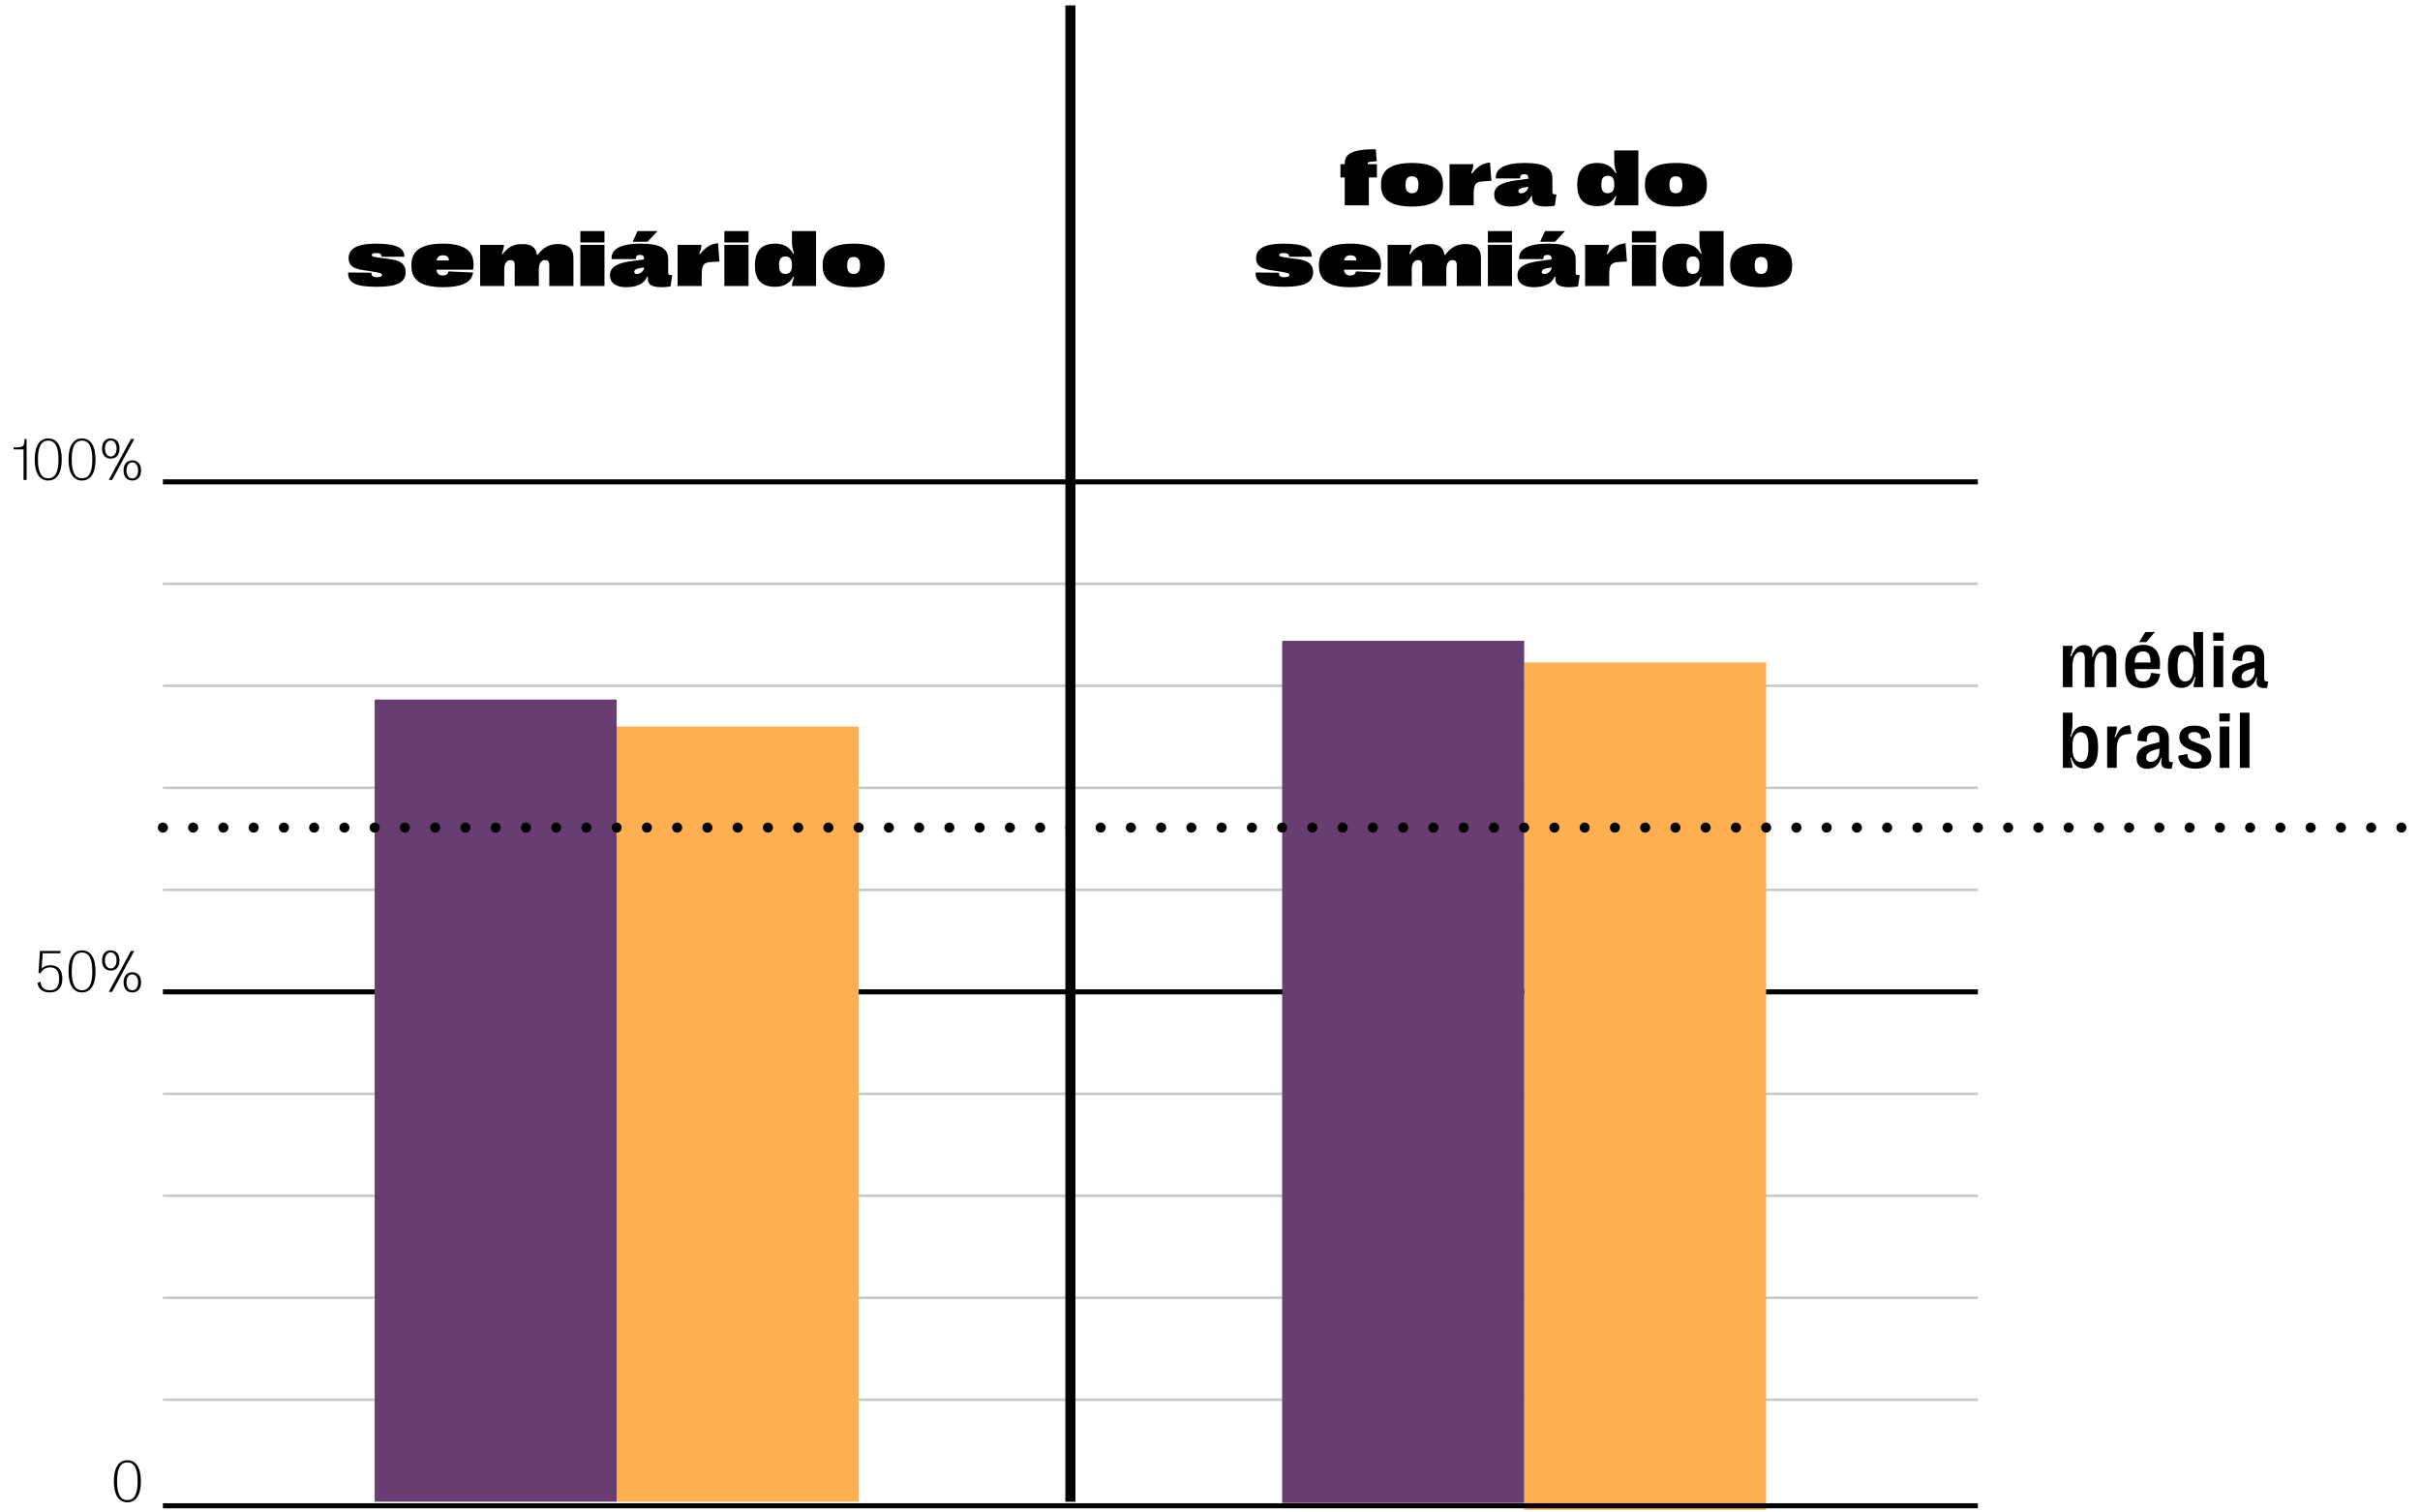 <?xml version="1.0" encoding="utf-8"?>
<!-- Generator: Adobe Illustrator 25.4.1, SVG Export Plug-In . SVG Version: 6.00 Build 0)  -->
<svg version="1.1" id="Layer_1" xmlns="http://www.w3.org/2000/svg" xmlns:xlink="http://www.w3.org/1999/xlink" x="0px" y="0px"
	 width="480px" height="300px" viewBox="0 0 480 300" enable-background="new 0 0 480 300" xml:space="preserve">
<line fill="none" stroke="#000000" x1="32.312" y1="196.733" x2="392.312" y2="196.733"/>
<g>
	<g>
		<path d="M22.586,293.819v-0.024c0-2.676,0.957-4.16,2.676-4.16c1.724,0,2.681,1.484,2.681,4.16v0.024
			c0,2.681-0.957,4.165-2.681,4.165C23.543,297.984,22.586,296.5,22.586,293.819z M27.302,293.819v-0.024
			c0-2.534-0.664-3.726-2.041-3.726c-1.372,0-2.041,1.191-2.041,3.726v0.024c0,2.529,0.669,3.721,2.041,3.721
			C26.638,297.54,27.302,296.349,27.302,293.819z"/>
	</g>
</g>
<g>
	<g>
		<path d="M7.415,194.996l0.62-0.283c0.117,1.162,0.737,1.709,1.851,1.709c1.265,0,1.841-0.732,1.841-2.285v-0.024
			c0-1.509-0.576-2.236-1.782-2.236c-0.869,0-1.499,0.396-1.904,1.157l-0.405-0.044l0.283-4.37h4.077v0.459H8.469l-0.21,3.052
			c0.396-0.435,1.025-0.679,1.768-0.679c1.504,0,2.339,0.962,2.339,2.661v0.024c0,1.743-0.864,2.715-2.48,2.715
			C8.523,196.852,7.698,196.246,7.415,194.996z"/>
		<path d="M13.591,192.687v-0.024c0-2.676,0.957-4.16,2.676-4.16c1.724,0,2.681,1.484,2.681,4.16v0.024
			c0,2.681-0.957,4.165-2.681,4.165C14.549,196.852,13.591,195.367,13.591,192.687z M18.308,192.687v-0.024
			c0-2.534-0.664-3.726-2.041-3.726c-1.372,0-2.041,1.191-2.041,3.726v0.024c0,2.529,0.669,3.726,2.041,3.726
			C17.644,196.412,18.308,195.216,18.308,192.687z"/>
		<path d="M20.237,190.514v-0.024c0-1.338,0.737-1.987,1.733-1.987s1.733,0.649,1.733,1.987v0.024c0,1.338-0.737,1.987-1.733,1.987
			S20.237,191.852,20.237,190.514z M23.123,190.514v-0.024c0-1.064-0.566-1.582-1.152-1.582s-1.157,0.518-1.157,1.582v0.024
			c0,1.06,0.571,1.577,1.157,1.577S23.123,191.573,23.123,190.514z M25.969,188.619h0.664l-4.39,8.115H21.58L25.969,188.619z
			 M24.509,194.86v-0.02c0-1.343,0.737-1.992,1.733-1.992s1.733,0.649,1.733,1.992v0.02c0,1.343-0.737,1.992-1.733,1.992
			S24.509,196.202,24.509,194.86z M27.395,194.86v-0.02c0-1.069-0.566-1.582-1.152-1.582s-1.152,0.513-1.152,1.582v0.02
			c0,1.064,0.566,1.577,1.152,1.577S27.395,195.924,27.395,194.86z"/>
	</g>
</g>
<g>
	<g>
		<path d="M4.671,89.137H2.688v-0.376c1.992-0.029,2.075-0.078,2.192-1.685h0.4v8.12H4.67L4.671,89.137L4.671,89.137z"/>
		<path d="M6.887,91.149v-0.024c0-2.676,0.957-4.16,2.676-4.16c1.724,0,2.681,1.484,2.681,4.16v0.024
			c0,2.681-0.957,4.165-2.681,4.165C7.844,95.314,6.887,93.829,6.887,91.149z M11.604,91.149v-0.024
			c0-2.534-0.664-3.726-2.041-3.726c-1.372,0-2.041,1.191-2.041,3.726v0.024c0,2.529,0.669,3.721,2.041,3.721
			C10.94,94.869,11.604,93.678,11.604,91.149z"/>
		<path d="M13.591,91.149v-0.024c0-2.676,0.957-4.16,2.676-4.16c1.724,0,2.681,1.484,2.681,4.16v0.024
			c0,2.681-0.957,4.165-2.681,4.165C14.549,95.314,13.591,93.829,13.591,91.149z M18.308,91.149v-0.024
			c0-2.534-0.664-3.726-2.041-3.726c-1.372,0-2.041,1.191-2.041,3.726v0.024c0,2.529,0.669,3.721,2.041,3.721
			C17.644,94.869,18.308,93.678,18.308,91.149z"/>
		<path d="M20.237,88.976v-0.024c0-1.338,0.737-1.987,1.733-1.987s1.733,0.649,1.733,1.987v0.024c0,1.338-0.737,1.987-1.733,1.987
			S20.237,90.314,20.237,88.976z M23.123,88.976v-0.024c0-1.064-0.566-1.582-1.152-1.582s-1.152,0.518-1.152,1.582v0.024
			c0,1.06,0.566,1.577,1.152,1.577S23.123,90.035,23.123,88.976z M25.969,87.076h0.664l-4.39,8.12H21.58L25.969,87.076z
			 M24.509,93.321v-0.02c0-1.343,0.737-1.992,1.733-1.992s1.733,0.649,1.733,1.992v0.02c0,1.343-0.737,1.992-1.733,1.992
			S24.509,94.664,24.509,93.321z M27.395,93.321v-0.02c0-1.069-0.566-1.587-1.152-1.587s-1.152,0.518-1.152,1.587v0.02
			c0,1.064,0.566,1.577,1.152,1.577S27.395,94.386,27.395,93.321z"/>
	</g>
</g>
<g>
	<g>
		<path d="M409.166,128.097h1.914c0.01,0.249-0.015,0.518-0.078,0.801s-0.186,0.703-0.361,1.255l0.156,0.068
			c0.244-0.557,0.498-1.001,0.757-1.333c0.254-0.327,0.532-0.566,0.835-0.713c0.298-0.146,0.64-0.22,1.021-0.22
			c0.513,0,0.913,0.137,1.191,0.41s0.415,0.659,0.415,1.162c0,0.229-0.024,0.464-0.078,0.703l0.156,0.044
			c0.283-0.806,0.645-1.392,1.089-1.763c0.449-0.371,0.981-0.557,1.606-0.557c0.669,0,1.162,0.19,1.489,0.562
			c0.327,0.376,0.488,0.942,0.488,1.704v6.079h-1.904v-5.757c0-0.815-0.312-1.221-0.938-1.221c-0.312,0-0.581,0.117-0.806,0.356
			s-0.396,0.562-0.518,0.977c-0.117,0.415-0.181,0.884-0.181,1.411v4.233h-1.895v-5.742c0-0.4-0.083-0.708-0.239-0.923
			c-0.161-0.215-0.386-0.317-0.684-0.317c-0.303,0-0.571,0.117-0.801,0.352c-0.234,0.234-0.41,0.562-0.542,0.981
			c-0.127,0.425-0.19,0.908-0.19,1.46v4.189h-1.904v-8.201H409.166z"/>
		<path d="M428.473,133.693c-0.142,0.923-0.503,1.621-1.084,2.09s-1.362,0.703-2.354,0.703c-1.123,0-1.987-0.337-2.593-1.011
			s-0.908-1.646-0.908-2.91v-0.728c0-1.265,0.308-2.236,0.913-2.91c0.61-0.679,1.489-1.016,2.642-1.016
			c1.074,0,1.899,0.317,2.476,0.957c0.581,0.645,0.869,1.553,0.869,2.734c0,0.371-0.02,0.742-0.054,1.113h-4.956v0.156
			c0,1.548,0.562,2.324,1.675,2.324c0.454,0,0.806-0.137,1.06-0.41c0.249-0.278,0.415-0.723,0.488-1.328L428.473,133.693z
			 M423.424,131.407h3.12v-0.21c0-0.674-0.122-1.177-0.366-1.509c-0.249-0.327-0.615-0.488-1.104-0.488
			C424.01,129.2,423.463,129.938,423.424,131.407z M425.514,125.362h1.89l-1.675,2.002h-1.45L425.514,125.362z"/>
		<path d="M430.675,135.406c-0.449-0.693-0.679-1.704-0.679-3.037v-0.342c0-1.333,0.229-2.344,0.679-3.037
			c0.454-0.688,1.118-1.035,1.992-1.035c1.294,0,2.173,0.723,2.642,2.163l0.166-0.059c-0.146-0.508-0.249-0.947-0.312-1.328
			c-0.063-0.376-0.093-0.757-0.093-1.143v-2.227h1.904V136.3h-1.899c0.015-0.444,0.151-1.099,0.4-1.963l-0.166-0.059
			c-0.225,0.713-0.552,1.25-0.981,1.616c-0.43,0.361-0.981,0.547-1.66,0.547C431.793,136.442,431.129,136.095,430.675,135.406z
			 M434.644,134.459c0.283-0.464,0.425-1.143,0.425-2.036v-0.444c0-0.894-0.142-1.577-0.425-2.046
			c-0.278-0.469-0.688-0.703-1.226-0.703c-0.498,0-0.874,0.22-1.123,0.659c-0.254,0.439-0.376,1.113-0.376,2.012v0.601
			c0,0.898,0.122,1.562,0.376,2.002c0.249,0.439,0.625,0.654,1.123,0.654C433.956,135.157,434.366,134.928,434.644,134.459z"/>
		<path d="M438.985,127.096v-1.606h2.07v1.606H438.985z M439.063,136.3v-8.203h1.904v8.203H439.063z"/>
		<path d="M443.253,135.948c-0.366-0.361-0.547-0.864-0.547-1.514v-0.039c0-0.562,0.127-1.021,0.386-1.387
			c0.259-0.371,0.601-0.659,1.025-0.874s0.933-0.396,1.533-0.547l1.572-0.396v-0.688c0-0.449-0.098-0.776-0.288-0.991
			c-0.19-0.21-0.488-0.312-0.903-0.312c-0.435,0-0.762,0.132-0.981,0.391c-0.22,0.264-0.327,0.664-0.327,1.201
			c0,0.063,0.005,0.171,0.015,0.327l-1.851-0.2c-0.005-0.059-0.01-0.146-0.01-0.269c0-0.869,0.278-1.543,0.83-2.021
			s1.338-0.718,2.363-0.718c1.001,0,1.758,0.215,2.266,0.645s0.762,1.069,0.762,1.914v3.984c0,0.19,0.01,0.332,0.039,0.43
			c0.024,0.093,0.073,0.161,0.142,0.2c0.073,0.039,0.176,0.063,0.317,0.068l0.312,0.015l-0.249,1.289
			c-0.146,0.02-0.283,0.029-0.415,0.029c-0.596,0-1.021-0.098-1.274-0.293s-0.381-0.513-0.381-0.957c0-0.215,0.034-0.503,0.103-0.85
			l-0.156-0.029c-0.195,0.698-0.522,1.226-0.981,1.587c-0.464,0.361-1.05,0.542-1.763,0.542
			C444.132,136.485,443.614,136.31,443.253,135.948z M446.378,134.845c0.264-0.176,0.474-0.42,0.62-0.737
			c0.146-0.312,0.225-0.674,0.225-1.074v-0.552l-0.977,0.273c-0.527,0.151-0.933,0.337-1.211,0.566
			c-0.283,0.229-0.425,0.532-0.425,0.908v0.015c0,0.278,0.073,0.488,0.225,0.64c0.146,0.146,0.366,0.22,0.649,0.22
			C445.816,135.104,446.109,135.016,446.378,134.845z"/>
		<path d="M411.807,151.891c-0.43-0.366-0.757-0.903-0.977-1.611l-0.166,0.059c0.249,0.864,0.381,1.519,0.4,1.963h-1.899v-10.938
			h1.904v2.227c0,0.386-0.029,0.767-0.093,1.143c-0.063,0.381-0.166,0.82-0.312,1.328l0.166,0.059
			c0.469-1.44,1.348-2.163,2.637-2.163c0.879,0,1.543,0.347,1.992,1.035c0.454,0.693,0.684,1.704,0.684,3.037v0.342
			c0,1.333-0.229,2.344-0.684,3.037c-0.449,0.688-1.113,1.035-1.992,1.035C412.794,152.443,412.237,152.257,411.807,151.891z
			 M413.844,150.504c0.249-0.439,0.376-1.104,0.376-2.002v-0.601c0-0.898-0.127-1.572-0.376-2.012s-0.625-0.659-1.123-0.659
			c-0.537,0-0.947,0.234-1.226,0.703c-0.283,0.469-0.425,1.152-0.425,2.046v0.444c0,0.894,0.142,1.572,0.425,2.036
			c0.278,0.469,0.688,0.698,1.226,0.698C413.219,151.158,413.595,150.943,413.844,150.504z"/>
		<path d="M417.95,144.098h1.914c0.01,0.298-0.015,0.586-0.073,0.864c-0.063,0.278-0.186,0.688-0.371,1.23l0.156,0.068
			c0.249-0.581,0.503-1.04,0.762-1.377c0.264-0.337,0.562-0.586,0.898-0.742c0.332-0.161,0.747-0.259,1.245-0.303l0.273,1.719
			l-0.737,0.063c-0.513,0.034-0.928,0.156-1.24,0.361c-0.312,0.21-0.542,0.527-0.693,0.957c-0.151,0.435-0.229,1.011-0.229,1.729
			v3.633h-1.904v-8.202H417.95z"/>
		<path d="M424.342,151.949c-0.366-0.361-0.547-0.864-0.547-1.514v-0.039c0-0.562,0.127-1.021,0.386-1.387
			c0.259-0.371,0.601-0.659,1.025-0.874s0.933-0.396,1.533-0.547l1.572-0.396v-0.688c0-0.449-0.098-0.776-0.288-0.991
			c-0.19-0.21-0.488-0.312-0.903-0.312c-0.435,0-0.762,0.132-0.981,0.391c-0.22,0.264-0.327,0.664-0.327,1.201
			c0,0.063,0.005,0.171,0.015,0.327l-1.851-0.2c-0.005-0.059-0.01-0.146-0.01-0.269c0-0.869,0.278-1.543,0.83-2.021
			s1.338-0.718,2.363-0.718c1.001,0,1.758,0.215,2.266,0.645s0.762,1.069,0.762,1.914v3.984c0,0.19,0.01,0.332,0.039,0.43
			c0.024,0.093,0.073,0.161,0.142,0.2c0.073,0.039,0.176,0.063,0.317,0.068l0.312,0.015l-0.249,1.289
			c-0.146,0.02-0.283,0.029-0.415,0.029c-0.596,0-1.021-0.098-1.274-0.293s-0.381-0.513-0.381-0.957c0-0.215,0.034-0.503,0.103-0.85
			l-0.156-0.029c-0.195,0.698-0.522,1.226-0.981,1.587c-0.464,0.361-1.05,0.542-1.763,0.542
			C425.221,152.486,424.703,152.311,424.342,151.949z M427.467,150.846c0.264-0.176,0.474-0.42,0.62-0.737
			c0.146-0.312,0.225-0.674,0.225-1.074v-0.552l-0.977,0.273c-0.527,0.151-0.933,0.337-1.211,0.566
			c-0.283,0.229-0.425,0.532-0.425,0.908v0.015c0,0.278,0.073,0.488,0.225,0.64c0.146,0.146,0.366,0.22,0.649,0.22
			C426.905,151.105,427.198,151.017,427.467,150.846z"/>
		<path d="M432.974,151.808c-0.591-0.439-0.894-1.079-0.923-1.904l1.812-0.366c-0.005,0.532,0.132,0.942,0.4,1.23
			c0.269,0.283,0.664,0.425,1.182,0.425c0.405,0,0.713-0.078,0.928-0.229s0.322-0.376,0.322-0.684c0-0.205-0.049-0.376-0.142-0.518
			s-0.244-0.269-0.444-0.386c-0.205-0.117-0.493-0.244-0.859-0.381l-1.05-0.396c-0.571-0.22-1.04-0.527-1.401-0.918
			s-0.542-0.854-0.542-1.387c0-0.762,0.254-1.348,0.767-1.758c0.513-0.405,1.25-0.61,2.202-0.61c1.006,0,1.777,0.205,2.31,0.61
			c0.537,0.41,0.811,0.996,0.815,1.758l-1.772,0.312c0.034-0.933-0.41-1.401-1.328-1.401c-0.386,0-0.684,0.073-0.894,0.21
			c-0.205,0.142-0.312,0.342-0.312,0.605s0.107,0.488,0.322,0.679c0.215,0.186,0.581,0.376,1.099,0.562l1.05,0.381
			c0.64,0.234,1.147,0.537,1.523,0.903s0.562,0.884,0.562,1.553c0,0.493-0.122,0.918-0.371,1.274s-0.605,0.63-1.079,0.82
			c-0.469,0.186-1.035,0.278-1.699,0.278C434.391,152.472,433.565,152.252,432.974,151.808z"/>
		<path d="M440.206,143.097v-1.606h2.07v1.606H440.206z M440.284,152.301v-8.203h1.904v8.203H440.284z"/>
		<path d="M444.278,141.363h1.904v10.938h-1.904V141.363z"/>
	</g>
</g>
<g>
	<g>
		<path d="M69.049,54.044l4.639,0.049c-0.059,0.605,0.288,0.884,1.035,0.884c0.698,0,1.035-0.146,1.035-0.449
			c0-0.352-0.64-0.474-2.07-0.698l-1.44-0.22c-1.431-0.225-3.105-0.527-3.105-2.388c0-1.821,1.533-2.896,5.43-2.896
			c4.077,0,5.674,0.854,5.61,2.588l-4.502,0.02c0.054-0.537-0.308-0.742-1.138-0.742c-0.576,0-0.801,0.132-0.801,0.405
			c0,0.259,0.386,0.376,1.836,0.562l1.445,0.186c1.455,0.186,3.433,0.498,3.433,2.617c0,1.968-1.523,2.925-5.718,2.925
			C70.431,56.886,68.995,56.061,69.049,54.044z"/>
		<path d="M93.849,53.492h-7.275c0.093,0.776,0.498,1.152,1.25,1.152c0.664,0,1.025-0.264,1.128-0.811l4.878,0.225
			c-0.264,1.963-2.217,2.905-6.006,2.905c-4.194,0-6.216-1.338-6.216-4.131v-0.361c0-2.793,2.021-4.146,6.216-4.146
			c4.116,0,6.104,1.328,6.104,4.077C93.927,52.794,93.902,53.151,93.849,53.492z M89.029,51.627c0-0.674-0.391-0.991-1.206-0.991
			c-0.684,0-1.089,0.337-1.221,1.021h2.427V51.627z"/>
		<path d="M95.235,48.561h4.707c0.029,0.41-0.068,0.923-0.435,1.782l0.146,0.083c1.099-1.44,2.231-2.021,4.014-2.021
			c1.714,0,2.656,0.684,2.812,2.114l0.161,0.034c1.162-1.519,2.31-2.148,4.077-2.148c1.987,0,3.022,0.884,3.022,2.739v5.586h-4.79
			v-4.146c0-0.703-0.254-0.991-0.864-0.991c-0.776,0-1.211,0.664-1.211,1.86v3.276h-4.785v-4.146c0-0.703-0.244-0.991-0.811-0.991
			c-0.811,0-1.26,0.664-1.26,1.86v3.276h-4.785v-8.167H95.235z"/>
		<path d="M115.113,45.836h4.785v2.256h-4.785C115.113,48.092,115.113,45.836,115.113,45.836z M115.113,48.561h4.785v8.169h-4.785
			C115.113,56.73,115.113,48.561,115.113,48.561z"/>
		<path d="M120.982,54.63v-0.015c0-1.782,1.689-2.471,4.224-2.817l2.539-0.352v-0.21c0-0.444-0.288-0.684-0.801-0.684
			c-0.571,0-0.859,0.239-0.811,0.845h-4.824c-0.156-1.929,1.704-3.071,5.718-3.071c3.882,0,5.503,0.908,5.503,3.096v2.632
			c0,0.366,0.122,0.503,0.469,0.503h0.327l-0.322,2.251c-0.542,0.093-1.118,0.156-1.772,0.156c-2.451,0-2.817-0.85-2.725-2.07
			l-0.156-0.034c-0.542,1.362-1.904,2.104-4.18,2.104C122.12,56.964,120.982,56.075,120.982,54.63z M130.411,45.836l-1.968,2.114
			h-2.954l0.957-2.114H130.411z M127.745,53.111v-0.063l-0.718,0.107c-0.713,0.112-1.23,0.337-1.23,0.757v0.015
			c0,0.249,0.181,0.415,0.547,0.415C127.013,54.342,127.745,53.717,127.745,53.111z"/>
		<path d="M134.4,48.561h4.707c0.029,0.527-0.103,1.035-0.435,1.763l0.146,0.103c1.338-1.562,2.056-2.007,3.604-2.188l0.278,3.633
			l-1.655,0.098c-1.494,0.083-1.86,0.605-1.86,2.52v2.241H134.4V48.561z"/>
		<path d="M143.682,45.836h4.785v2.256h-4.785V45.836z M143.682,48.561h4.785v8.169h-4.785V48.561z"/>
		<path d="M149.742,52.657v-0.029c0-2.9,1.304-4.302,4.014-4.302c1.665,0,2.832,0.654,3.604,2.017l0.146-0.078
			c-0.317-0.903-0.425-1.543-0.425-2.412v-2.017h4.785V56.73h-4.785c0-0.342,0.122-0.933,0.425-1.792l-0.146-0.068
			c-0.762,1.362-1.929,2.017-3.604,2.017C151.046,56.886,149.742,55.509,149.742,52.657z M157.081,52.716v-0.22
			c0-1.099-0.43-1.626-1.309-1.626c-0.84,0-1.245,0.527-1.245,1.626v0.22c0,1.089,0.405,1.611,1.245,1.611
			C156.651,54.327,157.081,53.805,157.081,52.716z"/>
		<path d="M163.175,52.809v-0.322c0-2.808,1.997-4.16,6.138-4.16s6.143,1.353,6.143,4.16v0.322c0,2.808-2.002,4.16-6.143,4.16
			S163.175,55.616,163.175,52.809z M170.592,52.735V52.56c0-1.084-0.415-1.587-1.279-1.587s-1.274,0.503-1.274,1.587v0.176
			c0,1.074,0.41,1.592,1.274,1.592S170.592,53.81,170.592,52.735z"/>
	</g>
</g>
<g>
	<g>
		<path d="M266.724,35.201h-0.854V32.56h0.854v-0.088c0-1.885,1.23-2.871,6.157-2.871l0.195,2.383l-0.85,0.059
			c-0.85,0.063-0.957,0.142-0.957,0.479v0.039h1.836v2.642h-1.597v5.527h-4.785L266.724,35.201L266.724,35.201z"/>
		<path d="M273.927,36.808v-0.322c0-2.808,1.997-4.16,6.138-4.16s6.143,1.353,6.143,4.16v0.322c0,2.808-2.002,4.16-6.143,4.16
			S273.927,39.615,273.927,36.808z M281.344,36.735v-0.176c0-1.084-0.415-1.587-1.279-1.587s-1.274,0.503-1.274,1.587v0.176
			c0,1.074,0.41,1.592,1.274,1.592S281.344,37.809,281.344,36.735z"/>
		<path d="M287.516,32.56h4.707c0.029,0.527-0.103,1.035-0.435,1.763l0.146,0.103c1.338-1.562,2.056-2.007,3.604-2.188l0.278,3.633
			l-1.655,0.098c-1.494,0.083-1.86,0.605-1.86,2.52v2.241h-4.785L287.516,32.56L287.516,32.56z"/>
		<path d="M296.368,38.629v-0.015c0-1.782,1.689-2.471,4.224-2.817l2.539-0.352v-0.21c0-0.444-0.288-0.684-0.801-0.684
			c-0.571,0-0.859,0.239-0.811,0.845h-4.824c-0.156-1.929,1.704-3.071,5.718-3.071c3.882,0,5.503,0.908,5.503,3.096v2.632
			c0,0.366,0.122,0.503,0.469,0.503h0.327l-0.322,2.251c-0.542,0.093-1.118,0.156-1.772,0.156c-2.451,0-2.817-0.85-2.725-2.07
			l-0.156-0.034c-0.542,1.362-1.904,2.104-4.18,2.104C297.506,40.963,296.368,40.074,296.368,38.629z M303.131,37.11v-0.063
			l-0.718,0.107c-0.713,0.112-1.23,0.337-1.23,0.757v0.015c0,0.249,0.181,0.415,0.547,0.415
			C302.398,38.341,303.131,37.716,303.131,37.11z"/>
		<path d="M312.843,36.656v-0.029c0-2.9,1.304-4.302,4.014-4.302c1.665,0,2.832,0.654,3.604,2.017l0.146-0.078
			c-0.317-0.903-0.425-1.543-0.425-2.412v-2.017h4.785v10.894h-4.785c0-0.342,0.122-0.933,0.425-1.792l-0.146-0.068
			c-0.762,1.362-1.929,2.017-3.604,2.017C314.146,40.885,312.843,39.508,312.843,36.656z M320.182,36.715v-0.22
			c0-1.099-0.43-1.626-1.309-1.626c-0.84,0-1.245,0.527-1.245,1.626v0.22c0,1.089,0.405,1.611,1.245,1.611
			C319.752,38.326,320.182,37.804,320.182,36.715z"/>
		<path d="M326.275,36.808v-0.322c0-2.808,1.997-4.16,6.138-4.16s6.143,1.353,6.143,4.16v0.322c0,2.808-2.002,4.16-6.143,4.16
			S326.275,39.615,326.275,36.808z M333.692,36.735v-0.176c0-1.084-0.415-1.587-1.279-1.587s-1.274,0.503-1.274,1.587v0.176
			c0,1.074,0.41,1.592,1.274,1.592S333.692,37.809,333.692,36.735z"/>
		<path d="M249.049,54.044l4.639,0.049c-0.059,0.605,0.288,0.884,1.035,0.884c0.698,0,1.035-0.146,1.035-0.449
			c0-0.352-0.64-0.474-2.07-0.698l-1.44-0.22c-1.431-0.225-3.105-0.527-3.105-2.388c0-1.821,1.533-2.896,5.43-2.896
			c4.077,0,5.674,0.854,5.61,2.588l-4.502,0.02c0.054-0.537-0.308-0.742-1.138-0.742c-0.576,0-0.801,0.132-0.801,0.405
			c0,0.259,0.386,0.376,1.836,0.562l1.445,0.186c1.455,0.186,3.433,0.498,3.433,2.617c0,1.968-1.523,2.925-5.718,2.925
			C250.431,56.886,248.995,56.061,249.049,54.044z"/>
		<path d="M273.849,53.492h-7.28c0.098,0.776,0.498,1.152,1.255,1.152c0.664,0,1.025-0.264,1.128-0.811l4.878,0.225
			c-0.264,1.963-2.217,2.905-6.006,2.905c-4.194,0-6.216-1.338-6.216-4.131v-0.361c0-2.793,2.021-4.146,6.216-4.146
			c4.116,0,6.104,1.328,6.104,4.077C273.927,52.794,273.902,53.151,273.849,53.492z M269.029,51.622
			c0-0.669-0.391-0.986-1.206-0.986c-0.684,0-1.089,0.337-1.221,1.021h2.427V51.622z"/>
		<path d="M275.235,48.561h4.707c0.029,0.41-0.073,0.923-0.435,1.782l0.146,0.083c1.099-1.44,2.231-2.021,4.014-2.021
			c1.714,0,2.656,0.684,2.812,2.114l0.161,0.034c1.162-1.519,2.31-2.148,4.077-2.148c1.987,0,3.022,0.884,3.022,2.739v5.586h-4.79
			v-4.146c0-0.703-0.254-0.991-0.859-0.991c-0.781,0-1.216,0.664-1.216,1.86v3.276h-4.785v-4.146c0-0.703-0.244-0.991-0.811-0.991
			c-0.811,0-1.26,0.664-1.26,1.86v3.276h-4.785v-8.167H275.235z"/>
		<path d="M295.113,45.836h4.785v2.256h-4.785V45.836z M295.113,48.561h4.785v8.169h-4.785V48.561z"/>
		<path d="M300.982,54.63v-0.02c0-1.777,1.689-2.466,4.224-2.812l2.539-0.352v-0.21c0-0.444-0.288-0.684-0.801-0.684
			c-0.571,0-0.859,0.239-0.811,0.845h-4.824c-0.156-1.929,1.704-3.071,5.718-3.071c3.882,0,5.503,0.908,5.503,3.096v2.632
			c0,0.366,0.122,0.503,0.469,0.503h0.327l-0.322,2.251c-0.542,0.093-1.118,0.156-1.772,0.156c-2.451,0-2.817-0.85-2.725-2.07
			l-0.156-0.029c-0.542,1.357-1.904,2.1-4.18,2.1C302.12,56.964,300.982,56.075,300.982,54.63z M310.411,45.836l-1.968,2.114h-2.954
			l0.957-2.114H310.411z M307.745,53.111v-0.063l-0.718,0.107c-0.713,0.112-1.23,0.337-1.23,0.757v0.015
			c0,0.249,0.181,0.415,0.547,0.415C307.013,54.342,307.745,53.717,307.745,53.111z"/>
		<path d="M314.4,48.561h4.707c0.029,0.527-0.103,1.035-0.435,1.763l0.146,0.103c1.338-1.562,2.056-2.007,3.604-2.188l0.278,3.638
			l-1.655,0.093c-1.494,0.083-1.86,0.605-1.86,2.52v2.241H314.4V48.561z"/>
		<path d="M323.682,45.836h4.785v2.256h-4.785V45.836z M323.682,48.561h4.785v8.169h-4.785V48.561z"/>
		<path d="M329.742,52.657v-0.029c0-2.9,1.304-4.302,4.014-4.302c1.665,0,2.832,0.654,3.604,2.017l0.146-0.078
			c-0.317-0.903-0.425-1.543-0.425-2.412v-2.017h4.785V56.73h-4.785c0-0.342,0.122-0.933,0.425-1.792l-0.146-0.068
			c-0.762,1.362-1.929,2.017-3.604,2.017C331.046,56.886,329.742,55.509,329.742,52.657z M337.081,52.716v-0.22
			c0-1.099-0.43-1.626-1.309-1.626c-0.84,0-1.245,0.527-1.245,1.626v0.22c0,1.089,0.405,1.611,1.245,1.611
			C336.651,54.327,337.081,53.805,337.081,52.716z"/>
		<path d="M343.175,52.809v-0.322c0-2.808,1.997-4.16,6.138-4.16s6.143,1.353,6.143,4.16v0.322c0,2.808-2.002,4.16-6.143,4.16
			S343.175,55.616,343.175,52.809z M350.592,52.735V52.56c0-1.084-0.415-1.587-1.279-1.587s-1.274,0.503-1.274,1.587v0.176
			c0,1.074,0.41,1.592,1.274,1.592S350.592,53.81,350.592,52.735z"/>
	</g>
</g>
<line fill="none" stroke="#C8C8C8" stroke-width="0.5" x1="32.312" y1="277.641" x2="392.312" y2="277.641"/>
<line fill="none" stroke="#C8C8C8" stroke-width="0.5" x1="32.312" y1="257.414" x2="392.312" y2="257.414"/>
<line fill="none" stroke="#C8C8C8" stroke-width="0.5" x1="32.312" y1="237.187" x2="392.312" y2="237.187"/>
<line fill="none" stroke="#C8C8C8" stroke-width="0.5" x1="32.312" y1="216.96" x2="392.312" y2="216.96"/>
<line fill="none" stroke="#C8C8C8" stroke-width="0.5" x1="32.312" y1="176.506" x2="392.312" y2="176.506"/>
<line fill="none" stroke="#C8C8C8" stroke-width="0.5" x1="32.312" y1="156.257" x2="392.312" y2="156.257"/>
<line fill="none" stroke="#C8C8C8" stroke-width="0.5" x1="32.312" y1="136.03" x2="392.312" y2="136.03"/>
<line fill="none" stroke="#C8C8C8" stroke-width="0.5" x1="32.312" y1="115.803" x2="392.312" y2="115.803"/>
<line fill="none" stroke="#000000" x1="32.312" y1="95.576" x2="392.312" y2="95.576"/>
<path id="point-3-1_00000031190776792132986070000009887963848472993196_" fill="#FEAF52" d="M302.312,299.473h48V131.407h-48
	V299.473z"/>
<path id="point-3-2_00000071560053295163421220000001899281499952740030_" fill="#683D72" d="M254.312,298.118h48V127.096h-48
	L254.312,298.118L254.312,298.118z"/>
<path id="point-4-1_00000031167890450592832360000008139841146683283851_" fill="#FEAF52" d="M122.312,297.868h48v-153.77h-48
	V297.868z"/>
<path id="point-4-2_00000071523200236242268440000008029817881642520991_" fill="#683D72" d="M74.312,297.868h48V138.759h-48
	V297.868z"/>
<line fill="none" stroke="#000000" stroke-width="2" stroke-miterlimit="10" x1="212.312" y1="1.078" x2="212.312" y2="297.868"/>
<g>
	<g>
		
			<line fill="none" stroke="#000000" stroke-width="2" stroke-linecap="round" stroke-miterlimit="10" x1="32.312" y1="164.153" x2="32.312" y2="164.153"/>
		
			<line fill="none" stroke="#000000" stroke-width="2" stroke-linecap="round" stroke-miterlimit="10" stroke-dasharray="0,6" x1="38.312" y1="164.153" x2="473.312" y2="164.153"/>
		
			<line fill="none" stroke="#000000" stroke-width="2" stroke-linecap="round" stroke-miterlimit="10" x1="476.312" y1="164.153" x2="476.312" y2="164.153"/>
	</g>
</g>
<line fill="none" stroke="#000000" x1="32.312" y1="298.67" x2="392.312" y2="298.67"/>
</svg>
